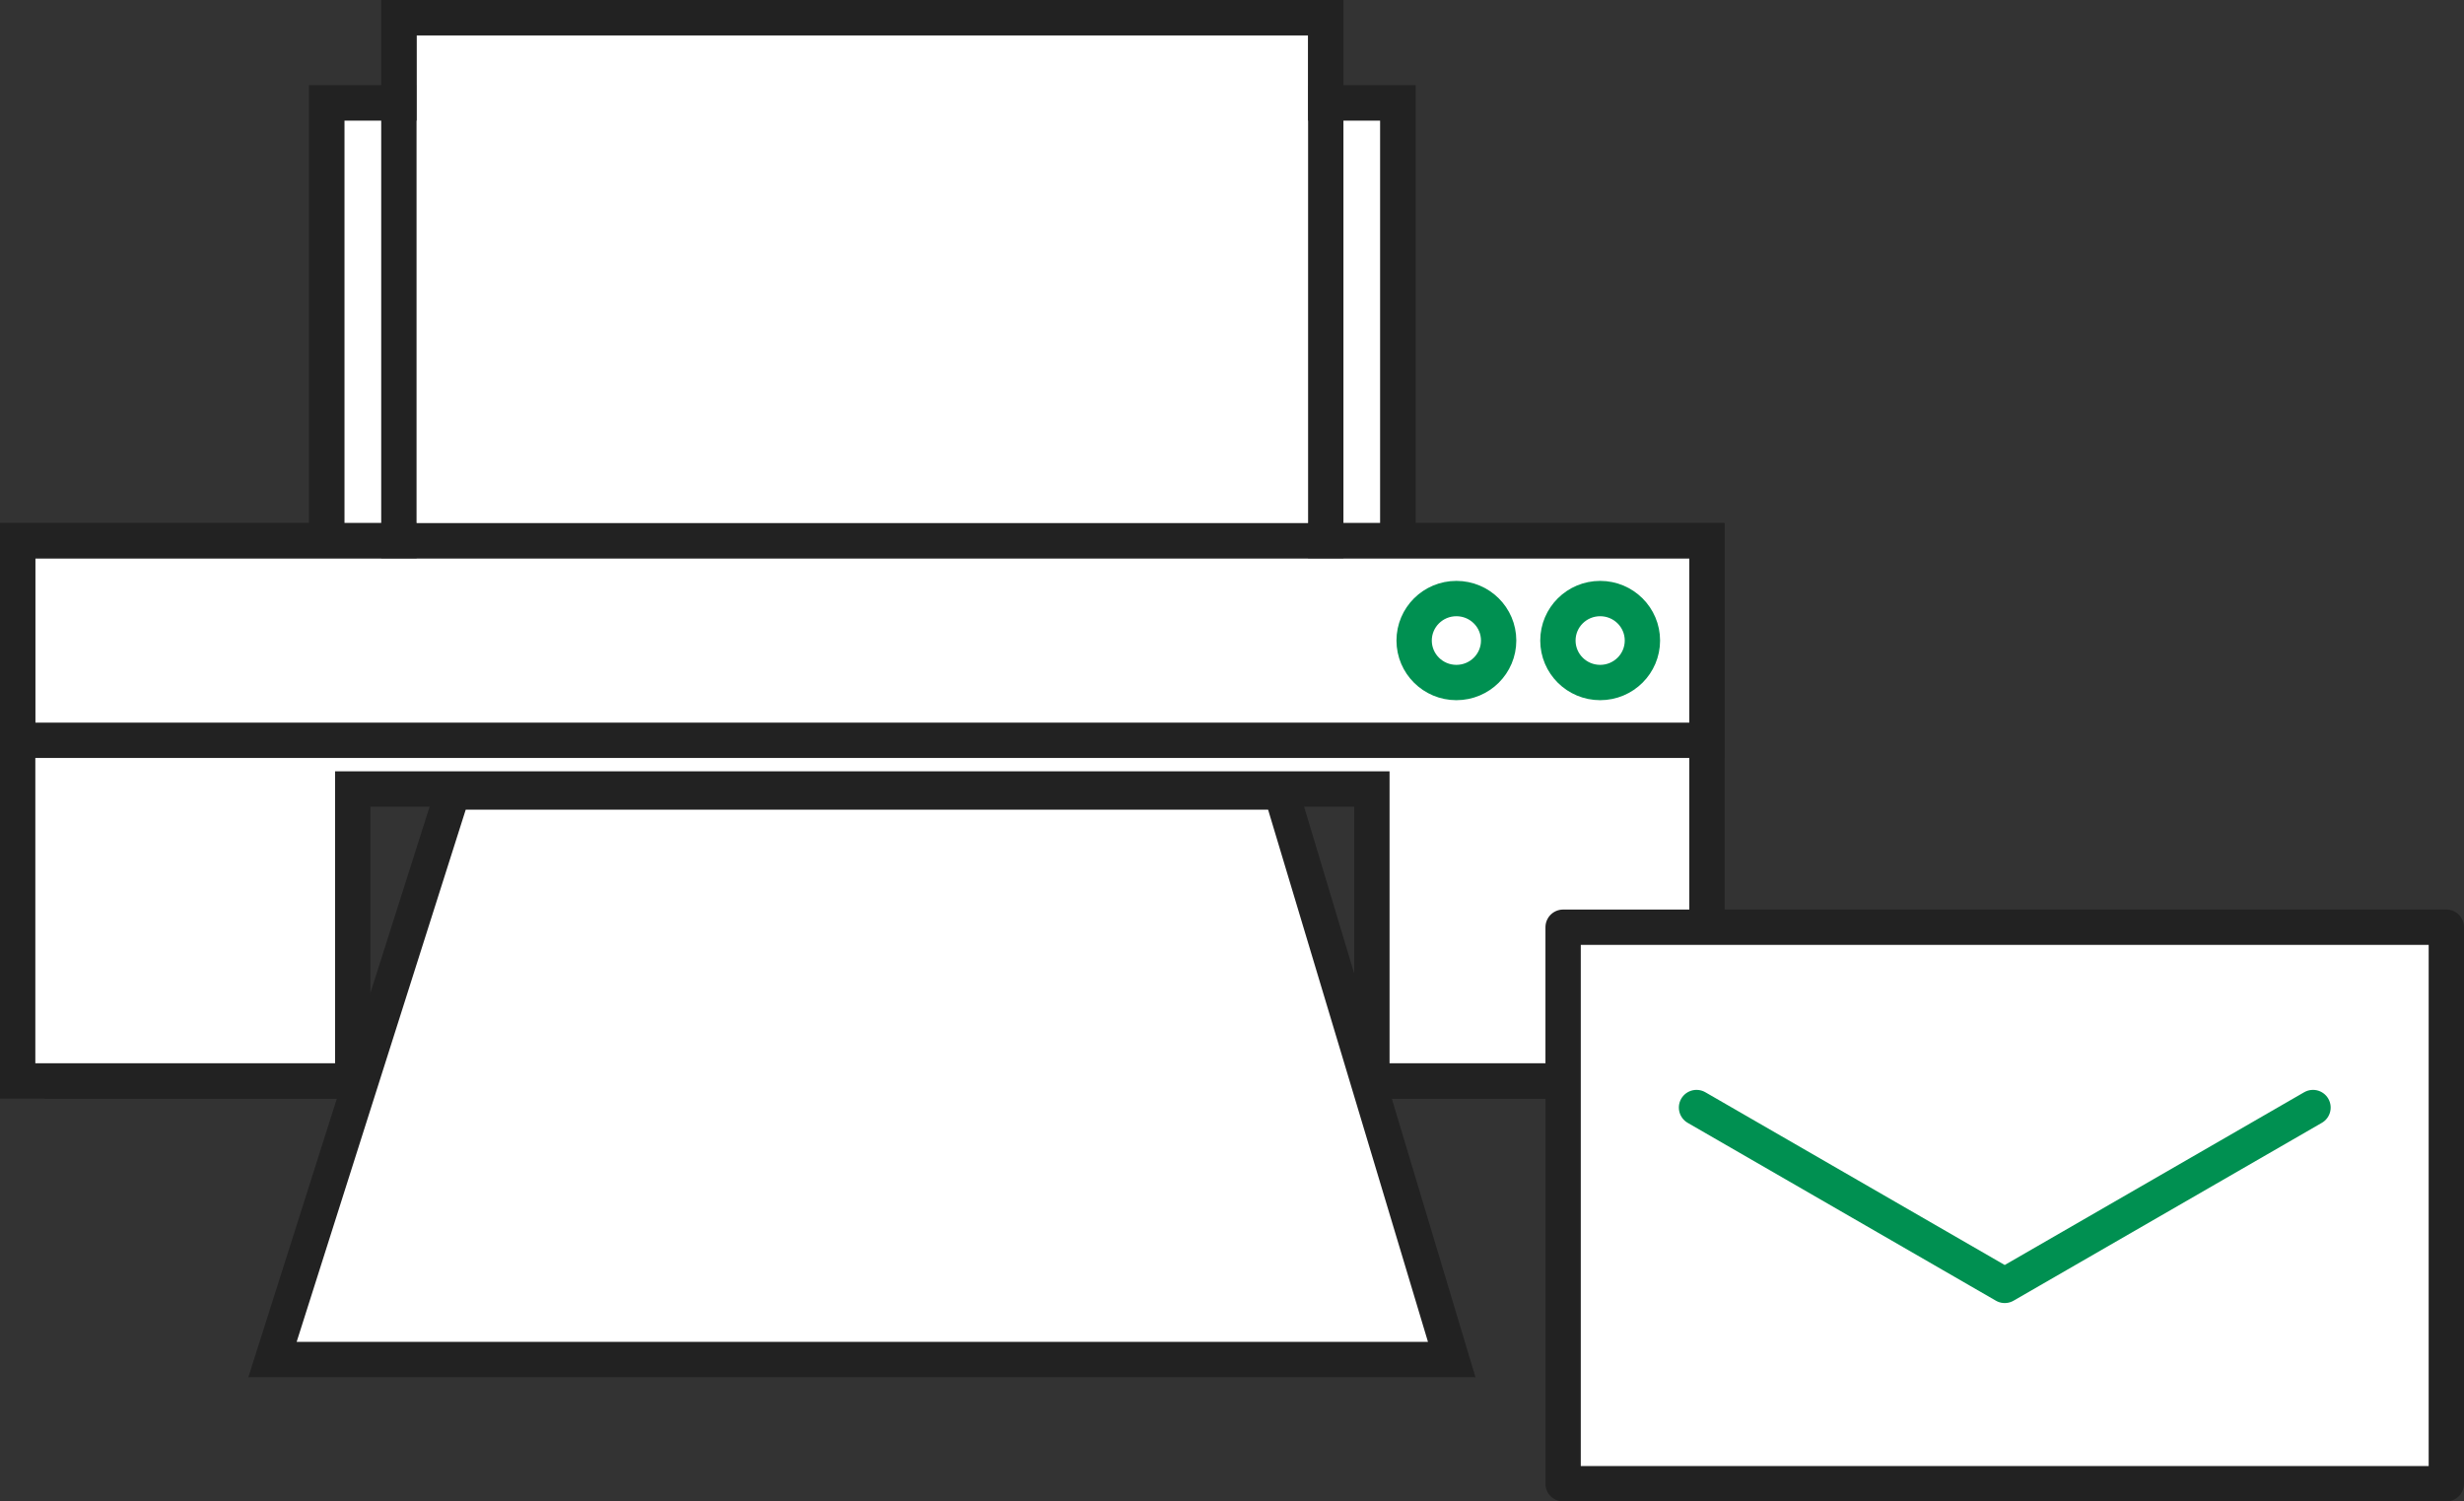 <svg xmlns="http://www.w3.org/2000/svg" width="139.49" height="85" viewBox="0 0 139.49 85">
  <rect x="0" y="0" width="139.49" height="85" fill="#333333" stroke="none"/>
  <g id="グループ_669" data-name="グループ 669" transform="translate(-408 -2553)">
    <g id="グループ_647" data-name="グループ 647" transform="translate(410 2555)">
      <g id="長方形_693" data-name="長方形 693" transform="translate(17.491 4.821)" fill="#fff" stroke="#222" stroke-width="2">
        <rect width="58.651" height="27.203" stroke="none"/>
        <rect x="-1" y="-1" width="60.651" height="29.203" fill="none"/>
      </g>
      <g id="長方形_694" data-name="長方形 694" transform="translate(2.524 40.29)" fill="none" stroke="#222" stroke-width="2">
        <rect width="88.586" height="17.907" stroke="none"/>
        <rect x="-1" y="-1" width="90.586" height="19.907" fill="none"/>
      </g>
      <g id="パス_827" data-name="パス 827" transform="translate(-257.73 -372.716)" fill="#fff">
        <path d="M 352.363 431.911 L 351.363 431.911 L 334.394 431.911 L 333.394 431.911 L 333.394 430.911 L 333.394 415.383 L 275.699 415.383 L 275.699 430.911 L 275.699 431.911 L 274.699 431.911 L 257.73 431.911 L 256.73 431.911 L 256.73 430.911 L 256.73 413.587 L 256.73 411.628 L 256.73 402.33 L 256.73 401.33 L 257.73 401.33 L 351.363 401.33 L 352.363 401.33 L 352.363 402.33 L 352.363 411.628 L 352.363 413.587 L 352.363 430.911 L 352.363 431.911 Z" stroke="none"/>
        <path d="M 257.73 402.33 L 257.73 411.628 L 257.73 413.587 L 257.73 430.911 L 274.699 430.911 L 274.699 414.383 L 334.394 414.383 L 334.394 430.911 L 351.363 430.911 L 351.363 413.587 L 351.363 411.628 L 351.363 402.33 L 257.73 402.33 M 255.73 400.33 L 257.73 400.33 L 351.363 400.33 L 353.363 400.33 L 353.363 402.33 L 353.363 411.628 L 353.363 413.587 L 353.363 430.911 L 353.363 432.911 L 351.363 432.911 L 334.394 432.911 L 332.394 432.911 L 332.394 430.911 L 332.394 416.383 L 276.699 416.383 L 276.699 430.911 L 276.699 432.911 L 274.699 432.911 L 257.73 432.911 L 255.73 432.911 L 255.73 430.911 L 255.73 413.587 L 255.73 411.628 L 255.73 402.33 L 255.73 400.33 Z" stroke="none" fill="#222"/>
      </g>
      <g id="パス_826" data-name="パス 826" transform="translate(-342.367 -466.511)" fill="#fff">
        <path d="M 422.551 541.481 L 421.207 541.481 L 357.16 541.481 L 355.793 541.481 L 356.207 540.178 L 365.779 510.047 L 366 509.35 L 366.732 509.35 L 412.156 509.35 L 412.9 509.35 L 413.114 510.062 L 422.164 540.193 L 422.551 541.481 Z" stroke="none"/>
        <path d="M 366.732 510.35 L 357.16 540.481 L 421.207 540.481 L 412.156 510.35 L 366.732 510.35 M 365.269 508.35 L 366.732 508.35 L 412.156 508.35 L 413.644 508.35 L 414.072 509.775 L 423.122 539.906 L 423.896 542.481 L 421.207 542.481 L 357.16 542.481 L 354.426 542.481 L 355.254 539.875 L 364.826 509.745 L 365.269 508.35 Z" stroke="none" fill="#222"/>
      </g>
      <g id="長方形_696" data-name="長方形 696" transform="translate(21.581)" fill="#fff" stroke="#222" stroke-width="2">
        <rect width="50.472" height="29.613" stroke="none"/>
        <rect x="-1" y="-1" width="52.472" height="31.613" fill="none"/>
      </g>
      <g id="長方形_695" data-name="長方形 695" transform="translate(0 29.614)" fill="#fff" stroke="#222" stroke-width="2">
        <rect width="93.633" height="9.297" stroke="none"/>
        <rect x="-1" y="-1" width="95.633" height="11.297" fill="none"/>
      </g>
      <g id="楕円形_12" data-name="楕円形 12" transform="translate(87.195 32.886)" fill="none" stroke="#009051" stroke-width="2">
        <ellipse cx="1.392" cy="1.377" rx="1.392" ry="1.377" stroke="none"/>
        <ellipse cx="1.392" cy="1.377" rx="2.392" ry="2.377" fill="none"/>
      </g>
      <g id="楕円形_13" data-name="楕円形 13" transform="translate(79.056 32.886)" fill="none" stroke="#009051" stroke-width="2">
        <ellipse cx="1.392" cy="1.377" rx="1.392" ry="1.377" stroke="none"/>
        <ellipse cx="1.392" cy="1.377" rx="2.392" ry="2.377" fill="none"/>
      </g>
    </g>
    <g id="_830_ma_h" data-name="830_ma_h" transform="translate(496.49 2605.493)">
      <path id="パス_686" data-name="パス 686" d="M56,19.519V44.507H6V13H56v6.519" transform="translate(-6 -13)" fill="#fff" stroke="#222" stroke-linecap="round" stroke-linejoin="round" stroke-width="2"/>
      <path id="パス_687" data-name="パス 687" d="M12,23,29.448,33.069,46.9,23" transform="translate(-4.448 -12.791)" fill="none" stroke="#009051" stroke-linecap="round" stroke-linejoin="round" stroke-width="2"/>
    </g>
  </g>
</svg>
